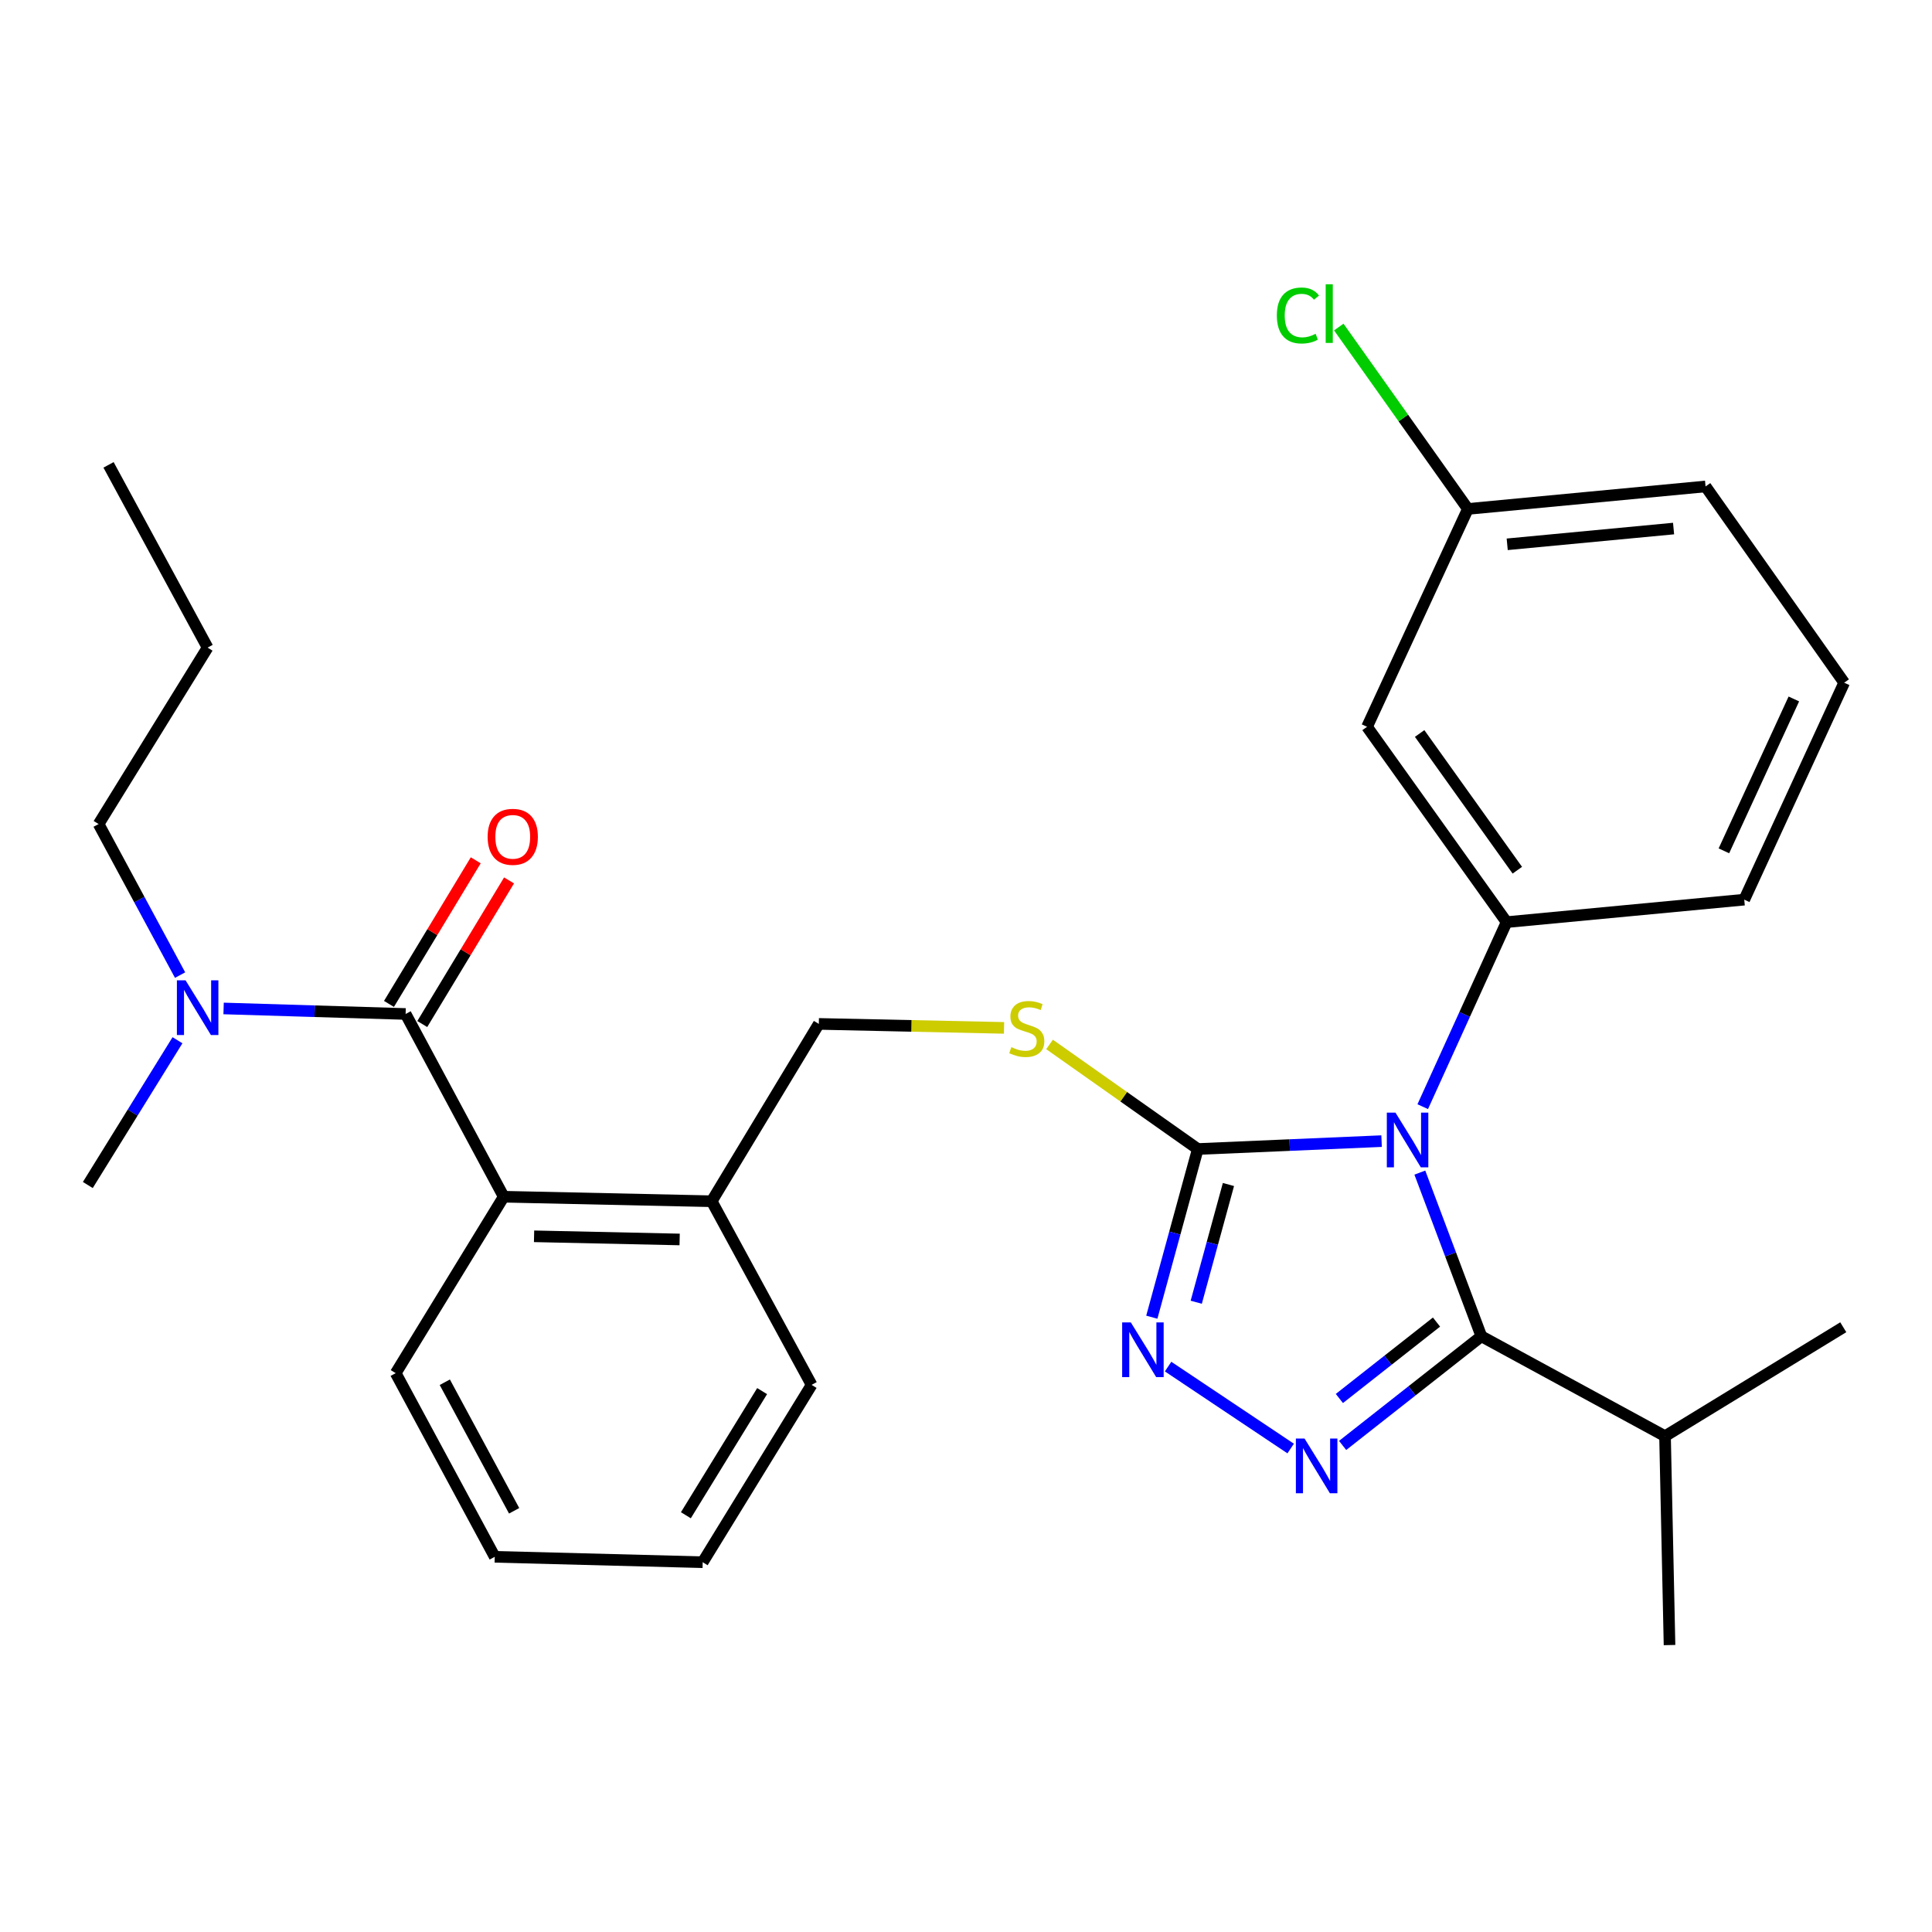 <?xml version='1.0' encoding='iso-8859-1'?>
<svg version='1.1' baseProfile='full'
              xmlns='http://www.w3.org/2000/svg'
                      xmlns:rdkit='http://www.rdkit.org/xml'
                      xmlns:xlink='http://www.w3.org/1999/xlink'
                  xml:space='preserve'
width='1000px' height='1000px' viewBox='0 0 1000 1000'>
<!-- END OF HEADER -->
<rect style='opacity:1.0;fill:#FFFFFF;stroke:none' width='1000' height='1000' x='0' y='0'> </rect>
<path class='bond-0' d='M 734.904,606.938 L 750.83,649.297' style='fill:none;fill-rule:evenodd;stroke:#0000FF;stroke-width:6px;stroke-linecap:butt;stroke-linejoin:miter;stroke-opacity:1' />
<path class='bond-0' d='M 750.83,649.297 L 766.757,691.656' style='fill:none;fill-rule:evenodd;stroke:#000000;stroke-width:6px;stroke-linecap:butt;stroke-linejoin:miter;stroke-opacity:1' />
<path class='bond-2' d='M 715.103,590.643 L 667.544,592.686' style='fill:none;fill-rule:evenodd;stroke:#0000FF;stroke-width:6px;stroke-linecap:butt;stroke-linejoin:miter;stroke-opacity:1' />
<path class='bond-2' d='M 667.544,592.686 L 619.986,594.73' style='fill:none;fill-rule:evenodd;stroke:#000000;stroke-width:6px;stroke-linecap:butt;stroke-linejoin:miter;stroke-opacity:1' />
<path class='bond-4' d='M 736.403,572.808 L 758.108,525.051' style='fill:none;fill-rule:evenodd;stroke:#0000FF;stroke-width:6px;stroke-linecap:butt;stroke-linejoin:miter;stroke-opacity:1' />
<path class='bond-4' d='M 758.108,525.051 L 779.814,477.295' style='fill:none;fill-rule:evenodd;stroke:#000000;stroke-width:6px;stroke-linecap:butt;stroke-linejoin:miter;stroke-opacity:1' />
<path class='bond-1' d='M 766.757,691.656 L 730.849,719.908' style='fill:none;fill-rule:evenodd;stroke:#000000;stroke-width:6px;stroke-linecap:butt;stroke-linejoin:miter;stroke-opacity:1' />
<path class='bond-1' d='M 730.849,719.908 L 694.942,748.159' style='fill:none;fill-rule:evenodd;stroke:#0000FF;stroke-width:6px;stroke-linecap:butt;stroke-linejoin:miter;stroke-opacity:1' />
<path class='bond-1' d='M 743.532,684.304 L 718.396,704.08' style='fill:none;fill-rule:evenodd;stroke:#000000;stroke-width:6px;stroke-linecap:butt;stroke-linejoin:miter;stroke-opacity:1' />
<path class='bond-1' d='M 718.396,704.08 L 693.261,723.856' style='fill:none;fill-rule:evenodd;stroke:#0000FF;stroke-width:6px;stroke-linecap:butt;stroke-linejoin:miter;stroke-opacity:1' />
<path class='bond-13' d='M 766.757,691.656 L 861.815,743.359' style='fill:none;fill-rule:evenodd;stroke:#000000;stroke-width:6px;stroke-linecap:butt;stroke-linejoin:miter;stroke-opacity:1' />
<path class='bond-29' d='M 668.045,749.755 L 604.607,707.344' style='fill:none;fill-rule:evenodd;stroke:#0000FF;stroke-width:6px;stroke-linecap:butt;stroke-linejoin:miter;stroke-opacity:1' />
<path class='bond-3' d='M 619.986,594.73 L 608.081,638.252' style='fill:none;fill-rule:evenodd;stroke:#000000;stroke-width:6px;stroke-linecap:butt;stroke-linejoin:miter;stroke-opacity:1' />
<path class='bond-3' d='M 608.081,638.252 L 596.177,681.774' style='fill:none;fill-rule:evenodd;stroke:#0000FF;stroke-width:6px;stroke-linecap:butt;stroke-linejoin:miter;stroke-opacity:1' />
<path class='bond-3' d='M 635.84,613.1 L 627.507,643.565' style='fill:none;fill-rule:evenodd;stroke:#000000;stroke-width:6px;stroke-linecap:butt;stroke-linejoin:miter;stroke-opacity:1' />
<path class='bond-3' d='M 627.507,643.565 L 619.174,674.031' style='fill:none;fill-rule:evenodd;stroke:#0000FF;stroke-width:6px;stroke-linecap:butt;stroke-linejoin:miter;stroke-opacity:1' />
<path class='bond-7' d='M 619.986,594.73 L 581.618,567.666' style='fill:none;fill-rule:evenodd;stroke:#000000;stroke-width:6px;stroke-linecap:butt;stroke-linejoin:miter;stroke-opacity:1' />
<path class='bond-7' d='M 581.618,567.666 L 543.25,540.602' style='fill:none;fill-rule:evenodd;stroke:#CCCC00;stroke-width:6px;stroke-linecap:butt;stroke-linejoin:miter;stroke-opacity:1' />
<path class='bond-8' d='M 779.814,477.295 L 707.581,376.196' style='fill:none;fill-rule:evenodd;stroke:#000000;stroke-width:6px;stroke-linecap:butt;stroke-linejoin:miter;stroke-opacity:1' />
<path class='bond-8' d='M 785.366,450.422 L 734.802,379.653' style='fill:none;fill-rule:evenodd;stroke:#000000;stroke-width:6px;stroke-linecap:butt;stroke-linejoin:miter;stroke-opacity:1' />
<path class='bond-15' d='M 779.814,477.295 L 902.821,465.659' style='fill:none;fill-rule:evenodd;stroke:#000000;stroke-width:6px;stroke-linecap:butt;stroke-linejoin:miter;stroke-opacity:1' />
<path class='bond-5' d='M 209.948,524.835 L 260.722,619.423' style='fill:none;fill-rule:evenodd;stroke:#000000;stroke-width:6px;stroke-linecap:butt;stroke-linejoin:miter;stroke-opacity:1' />
<path class='bond-9' d='M 209.948,524.835 L 162.842,523.406' style='fill:none;fill-rule:evenodd;stroke:#000000;stroke-width:6px;stroke-linecap:butt;stroke-linejoin:miter;stroke-opacity:1' />
<path class='bond-9' d='M 162.842,523.406 L 115.736,521.976' style='fill:none;fill-rule:evenodd;stroke:#0000FF;stroke-width:6px;stroke-linecap:butt;stroke-linejoin:miter;stroke-opacity:1' />
<path class='bond-10' d='M 218.567,530.042 L 241.024,492.873' style='fill:none;fill-rule:evenodd;stroke:#000000;stroke-width:6px;stroke-linecap:butt;stroke-linejoin:miter;stroke-opacity:1' />
<path class='bond-10' d='M 241.024,492.873 L 263.48,455.704' style='fill:none;fill-rule:evenodd;stroke:#FF0000;stroke-width:6px;stroke-linecap:butt;stroke-linejoin:miter;stroke-opacity:1' />
<path class='bond-10' d='M 201.33,519.628 L 223.786,482.459' style='fill:none;fill-rule:evenodd;stroke:#000000;stroke-width:6px;stroke-linecap:butt;stroke-linejoin:miter;stroke-opacity:1' />
<path class='bond-10' d='M 223.786,482.459 L 246.243,445.289' style='fill:none;fill-rule:evenodd;stroke:#FF0000;stroke-width:6px;stroke-linecap:butt;stroke-linejoin:miter;stroke-opacity:1' />
<path class='bond-6' d='M 260.722,619.423 L 368.367,621.762' style='fill:none;fill-rule:evenodd;stroke:#000000;stroke-width:6px;stroke-linecap:butt;stroke-linejoin:miter;stroke-opacity:1' />
<path class='bond-6' d='M 276.431,639.908 L 351.783,641.545' style='fill:none;fill-rule:evenodd;stroke:#000000;stroke-width:6px;stroke-linecap:butt;stroke-linejoin:miter;stroke-opacity:1' />
<path class='bond-17' d='M 260.722,619.423 L 204.813,710.744' style='fill:none;fill-rule:evenodd;stroke:#000000;stroke-width:6px;stroke-linecap:butt;stroke-linejoin:miter;stroke-opacity:1' />
<path class='bond-12' d='M 519.69,532.034 L 471.754,531.002' style='fill:none;fill-rule:evenodd;stroke:#CCCC00;stroke-width:6px;stroke-linecap:butt;stroke-linejoin:miter;stroke-opacity:1' />
<path class='bond-12' d='M 471.754,531.002 L 423.817,529.971' style='fill:none;fill-rule:evenodd;stroke:#000000;stroke-width:6px;stroke-linecap:butt;stroke-linejoin:miter;stroke-opacity:1' />
<path class='bond-14' d='M 707.581,376.196 L 759.775,263.426' style='fill:none;fill-rule:evenodd;stroke:#000000;stroke-width:6px;stroke-linecap:butt;stroke-linejoin:miter;stroke-opacity:1' />
<path class='bond-19' d='M 93.21,504.708 L 72.124,465.615' style='fill:none;fill-rule:evenodd;stroke:#0000FF;stroke-width:6px;stroke-linecap:butt;stroke-linejoin:miter;stroke-opacity:1' />
<path class='bond-19' d='M 72.124,465.615 L 51.038,426.522' style='fill:none;fill-rule:evenodd;stroke:#000000;stroke-width:6px;stroke-linecap:butt;stroke-linejoin:miter;stroke-opacity:1' />
<path class='bond-20' d='M 91.862,538.427 L 68.658,575.893' style='fill:none;fill-rule:evenodd;stroke:#0000FF;stroke-width:6px;stroke-linecap:butt;stroke-linejoin:miter;stroke-opacity:1' />
<path class='bond-20' d='M 68.658,575.893 L 45.455,613.359' style='fill:none;fill-rule:evenodd;stroke:#000000;stroke-width:6px;stroke-linecap:butt;stroke-linejoin:miter;stroke-opacity:1' />
<path class='bond-11' d='M 368.367,621.762 L 423.817,529.971' style='fill:none;fill-rule:evenodd;stroke:#000000;stroke-width:6px;stroke-linecap:butt;stroke-linejoin:miter;stroke-opacity:1' />
<path class='bond-21' d='M 368.367,621.762 L 420.091,716.808' style='fill:none;fill-rule:evenodd;stroke:#000000;stroke-width:6px;stroke-linecap:butt;stroke-linejoin:miter;stroke-opacity:1' />
<path class='bond-23' d='M 861.815,743.359 L 864.142,851.485' style='fill:none;fill-rule:evenodd;stroke:#000000;stroke-width:6px;stroke-linecap:butt;stroke-linejoin:miter;stroke-opacity:1' />
<path class='bond-24' d='M 861.815,743.359 L 954.076,686.979' style='fill:none;fill-rule:evenodd;stroke:#000000;stroke-width:6px;stroke-linecap:butt;stroke-linejoin:miter;stroke-opacity:1' />
<path class='bond-16' d='M 759.775,263.426 L 726.364,216.351' style='fill:none;fill-rule:evenodd;stroke:#000000;stroke-width:6px;stroke-linecap:butt;stroke-linejoin:miter;stroke-opacity:1' />
<path class='bond-16' d='M 726.364,216.351 L 692.952,169.275' style='fill:none;fill-rule:evenodd;stroke:#00CC00;stroke-width:6px;stroke-linecap:butt;stroke-linejoin:miter;stroke-opacity:1' />
<path class='bond-30' d='M 759.775,263.426 L 882.793,251.779' style='fill:none;fill-rule:evenodd;stroke:#000000;stroke-width:6px;stroke-linecap:butt;stroke-linejoin:miter;stroke-opacity:1' />
<path class='bond-30' d='M 780.126,281.729 L 866.239,273.576' style='fill:none;fill-rule:evenodd;stroke:#000000;stroke-width:6px;stroke-linecap:butt;stroke-linejoin:miter;stroke-opacity:1' />
<path class='bond-18' d='M 902.821,465.659 L 954.545,353.36' style='fill:none;fill-rule:evenodd;stroke:#000000;stroke-width:6px;stroke-linecap:butt;stroke-linejoin:miter;stroke-opacity:1' />
<path class='bond-18' d='M 892.287,440.389 L 928.494,361.779' style='fill:none;fill-rule:evenodd;stroke:#000000;stroke-width:6px;stroke-linecap:butt;stroke-linejoin:miter;stroke-opacity:1' />
<path class='bond-26' d='M 204.813,710.744 L 256.079,805.802' style='fill:none;fill-rule:evenodd;stroke:#000000;stroke-width:6px;stroke-linecap:butt;stroke-linejoin:miter;stroke-opacity:1' />
<path class='bond-26' d='M 230.229,715.443 L 266.115,781.983' style='fill:none;fill-rule:evenodd;stroke:#000000;stroke-width:6px;stroke-linecap:butt;stroke-linejoin:miter;stroke-opacity:1' />
<path class='bond-22' d='M 954.545,353.36 L 882.793,251.779' style='fill:none;fill-rule:evenodd;stroke:#000000;stroke-width:6px;stroke-linecap:butt;stroke-linejoin:miter;stroke-opacity:1' />
<path class='bond-25' d='M 51.038,426.522 L 107.45,335.201' style='fill:none;fill-rule:evenodd;stroke:#000000;stroke-width:6px;stroke-linecap:butt;stroke-linejoin:miter;stroke-opacity:1' />
<path class='bond-28' d='M 420.091,716.808 L 363.712,808.599' style='fill:none;fill-rule:evenodd;stroke:#000000;stroke-width:6px;stroke-linecap:butt;stroke-linejoin:miter;stroke-opacity:1' />
<path class='bond-28' d='M 394.474,720.036 L 355.008,784.29' style='fill:none;fill-rule:evenodd;stroke:#000000;stroke-width:6px;stroke-linecap:butt;stroke-linejoin:miter;stroke-opacity:1' />
<path class='bond-27' d='M 107.45,335.201 L 56.184,240.613' style='fill:none;fill-rule:evenodd;stroke:#000000;stroke-width:6px;stroke-linecap:butt;stroke-linejoin:miter;stroke-opacity:1' />
<path class='bond-31' d='M 256.079,805.802 L 363.712,808.599' style='fill:none;fill-rule:evenodd;stroke:#000000;stroke-width:6px;stroke-linecap:butt;stroke-linejoin:miter;stroke-opacity:1' />
<path  class='atom-0' d='M 722.299 575.904
L 731.579 590.904
Q 732.499 592.384, 733.979 595.064
Q 735.459 597.744, 735.539 597.904
L 735.539 575.904
L 739.299 575.904
L 739.299 604.224
L 735.419 604.224
L 725.459 587.824
Q 724.299 585.904, 723.059 583.704
Q 721.859 581.504, 721.499 580.824
L 721.499 604.224
L 717.819 604.224
L 717.819 575.904
L 722.299 575.904
' fill='#0000FF'/>
<path  class='atom-2' d='M 675.229 744.583
L 684.509 759.583
Q 685.429 761.063, 686.909 763.743
Q 688.389 766.423, 688.469 766.583
L 688.469 744.583
L 692.229 744.583
L 692.229 772.903
L 688.349 772.903
L 678.389 756.503
Q 677.229 754.583, 675.989 752.383
Q 674.789 750.183, 674.429 749.503
L 674.429 772.903
L 670.749 772.903
L 670.749 744.583
L 675.229 744.583
' fill='#0000FF'/>
<path  class='atom-4' d='M 585.307 684.467
L 594.587 699.467
Q 595.507 700.947, 596.987 703.627
Q 598.467 706.307, 598.547 706.467
L 598.547 684.467
L 602.307 684.467
L 602.307 712.787
L 598.427 712.787
L 588.467 696.387
Q 587.307 694.467, 586.067 692.267
Q 584.867 690.067, 584.507 689.387
L 584.507 712.787
L 580.827 712.787
L 580.827 684.467
L 585.307 684.467
' fill='#0000FF'/>
<path  class='atom-8' d='M 523.462 542.007
Q 523.782 542.127, 525.102 542.687
Q 526.422 543.247, 527.862 543.607
Q 529.342 543.927, 530.782 543.927
Q 533.462 543.927, 535.022 542.647
Q 536.582 541.327, 536.582 539.047
Q 536.582 537.487, 535.782 536.527
Q 535.022 535.567, 533.822 535.047
Q 532.622 534.527, 530.622 533.927
Q 528.102 533.167, 526.582 532.447
Q 525.102 531.727, 524.022 530.207
Q 522.982 528.687, 522.982 526.127
Q 522.982 522.567, 525.382 520.367
Q 527.822 518.167, 532.622 518.167
Q 535.902 518.167, 539.622 519.727
L 538.702 522.807
Q 535.302 521.407, 532.742 521.407
Q 529.982 521.407, 528.462 522.567
Q 526.942 523.687, 526.982 525.647
Q 526.982 527.167, 527.742 528.087
Q 528.542 529.007, 529.662 529.527
Q 530.822 530.047, 532.742 530.647
Q 535.302 531.447, 536.822 532.247
Q 538.342 533.047, 539.422 534.687
Q 540.542 536.287, 540.542 539.047
Q 540.542 542.967, 537.902 545.087
Q 535.302 547.167, 530.942 547.167
Q 528.422 547.167, 526.502 546.607
Q 524.622 546.087, 522.382 545.167
L 523.462 542.007
' fill='#CCCC00'/>
<path  class='atom-10' d='M 96.043 507.408
L 105.323 522.408
Q 106.243 523.888, 107.723 526.568
Q 109.203 529.248, 109.283 529.408
L 109.283 507.408
L 113.043 507.408
L 113.043 535.728
L 109.163 535.728
L 99.204 519.328
Q 98.043 517.408, 96.803 515.208
Q 95.603 513.008, 95.243 512.328
L 95.243 535.728
L 91.564 535.728
L 91.564 507.408
L 96.043 507.408
' fill='#0000FF'/>
<path  class='atom-11' d='M 252.399 433.136
Q 252.399 426.336, 255.759 422.536
Q 259.119 418.736, 265.399 418.736
Q 271.679 418.736, 275.039 422.536
Q 278.399 426.336, 278.399 433.136
Q 278.399 440.016, 274.999 443.936
Q 271.599 447.816, 265.399 447.816
Q 259.159 447.816, 255.759 443.936
Q 252.399 440.056, 252.399 433.136
M 265.399 444.616
Q 269.719 444.616, 272.039 441.736
Q 274.399 438.816, 274.399 433.136
Q 274.399 427.576, 272.039 424.776
Q 269.719 421.936, 265.399 421.936
Q 261.079 421.936, 258.719 424.736
Q 256.399 427.536, 256.399 433.136
Q 256.399 438.856, 258.719 441.736
Q 261.079 444.616, 265.399 444.616
' fill='#FF0000'/>
<path  class='atom-17' d='M 660.892 163.295
Q 660.892 156.255, 664.172 152.575
Q 667.492 148.855, 673.772 148.855
Q 679.612 148.855, 682.732 152.975
L 680.092 155.135
Q 677.812 152.135, 673.772 152.135
Q 669.492 152.135, 667.212 155.015
Q 664.972 157.855, 664.972 163.295
Q 664.972 168.895, 667.292 171.775
Q 669.652 174.655, 674.212 174.655
Q 677.332 174.655, 680.972 172.775
L 682.092 175.775
Q 680.612 176.735, 678.372 177.295
Q 676.132 177.855, 673.652 177.855
Q 667.492 177.855, 664.172 174.095
Q 660.892 170.335, 660.892 163.295
' fill='#00CC00'/>
<path  class='atom-17' d='M 686.172 147.135
L 689.852 147.135
L 689.852 177.495
L 686.172 177.495
L 686.172 147.135
' fill='#00CC00'/>
</svg>
